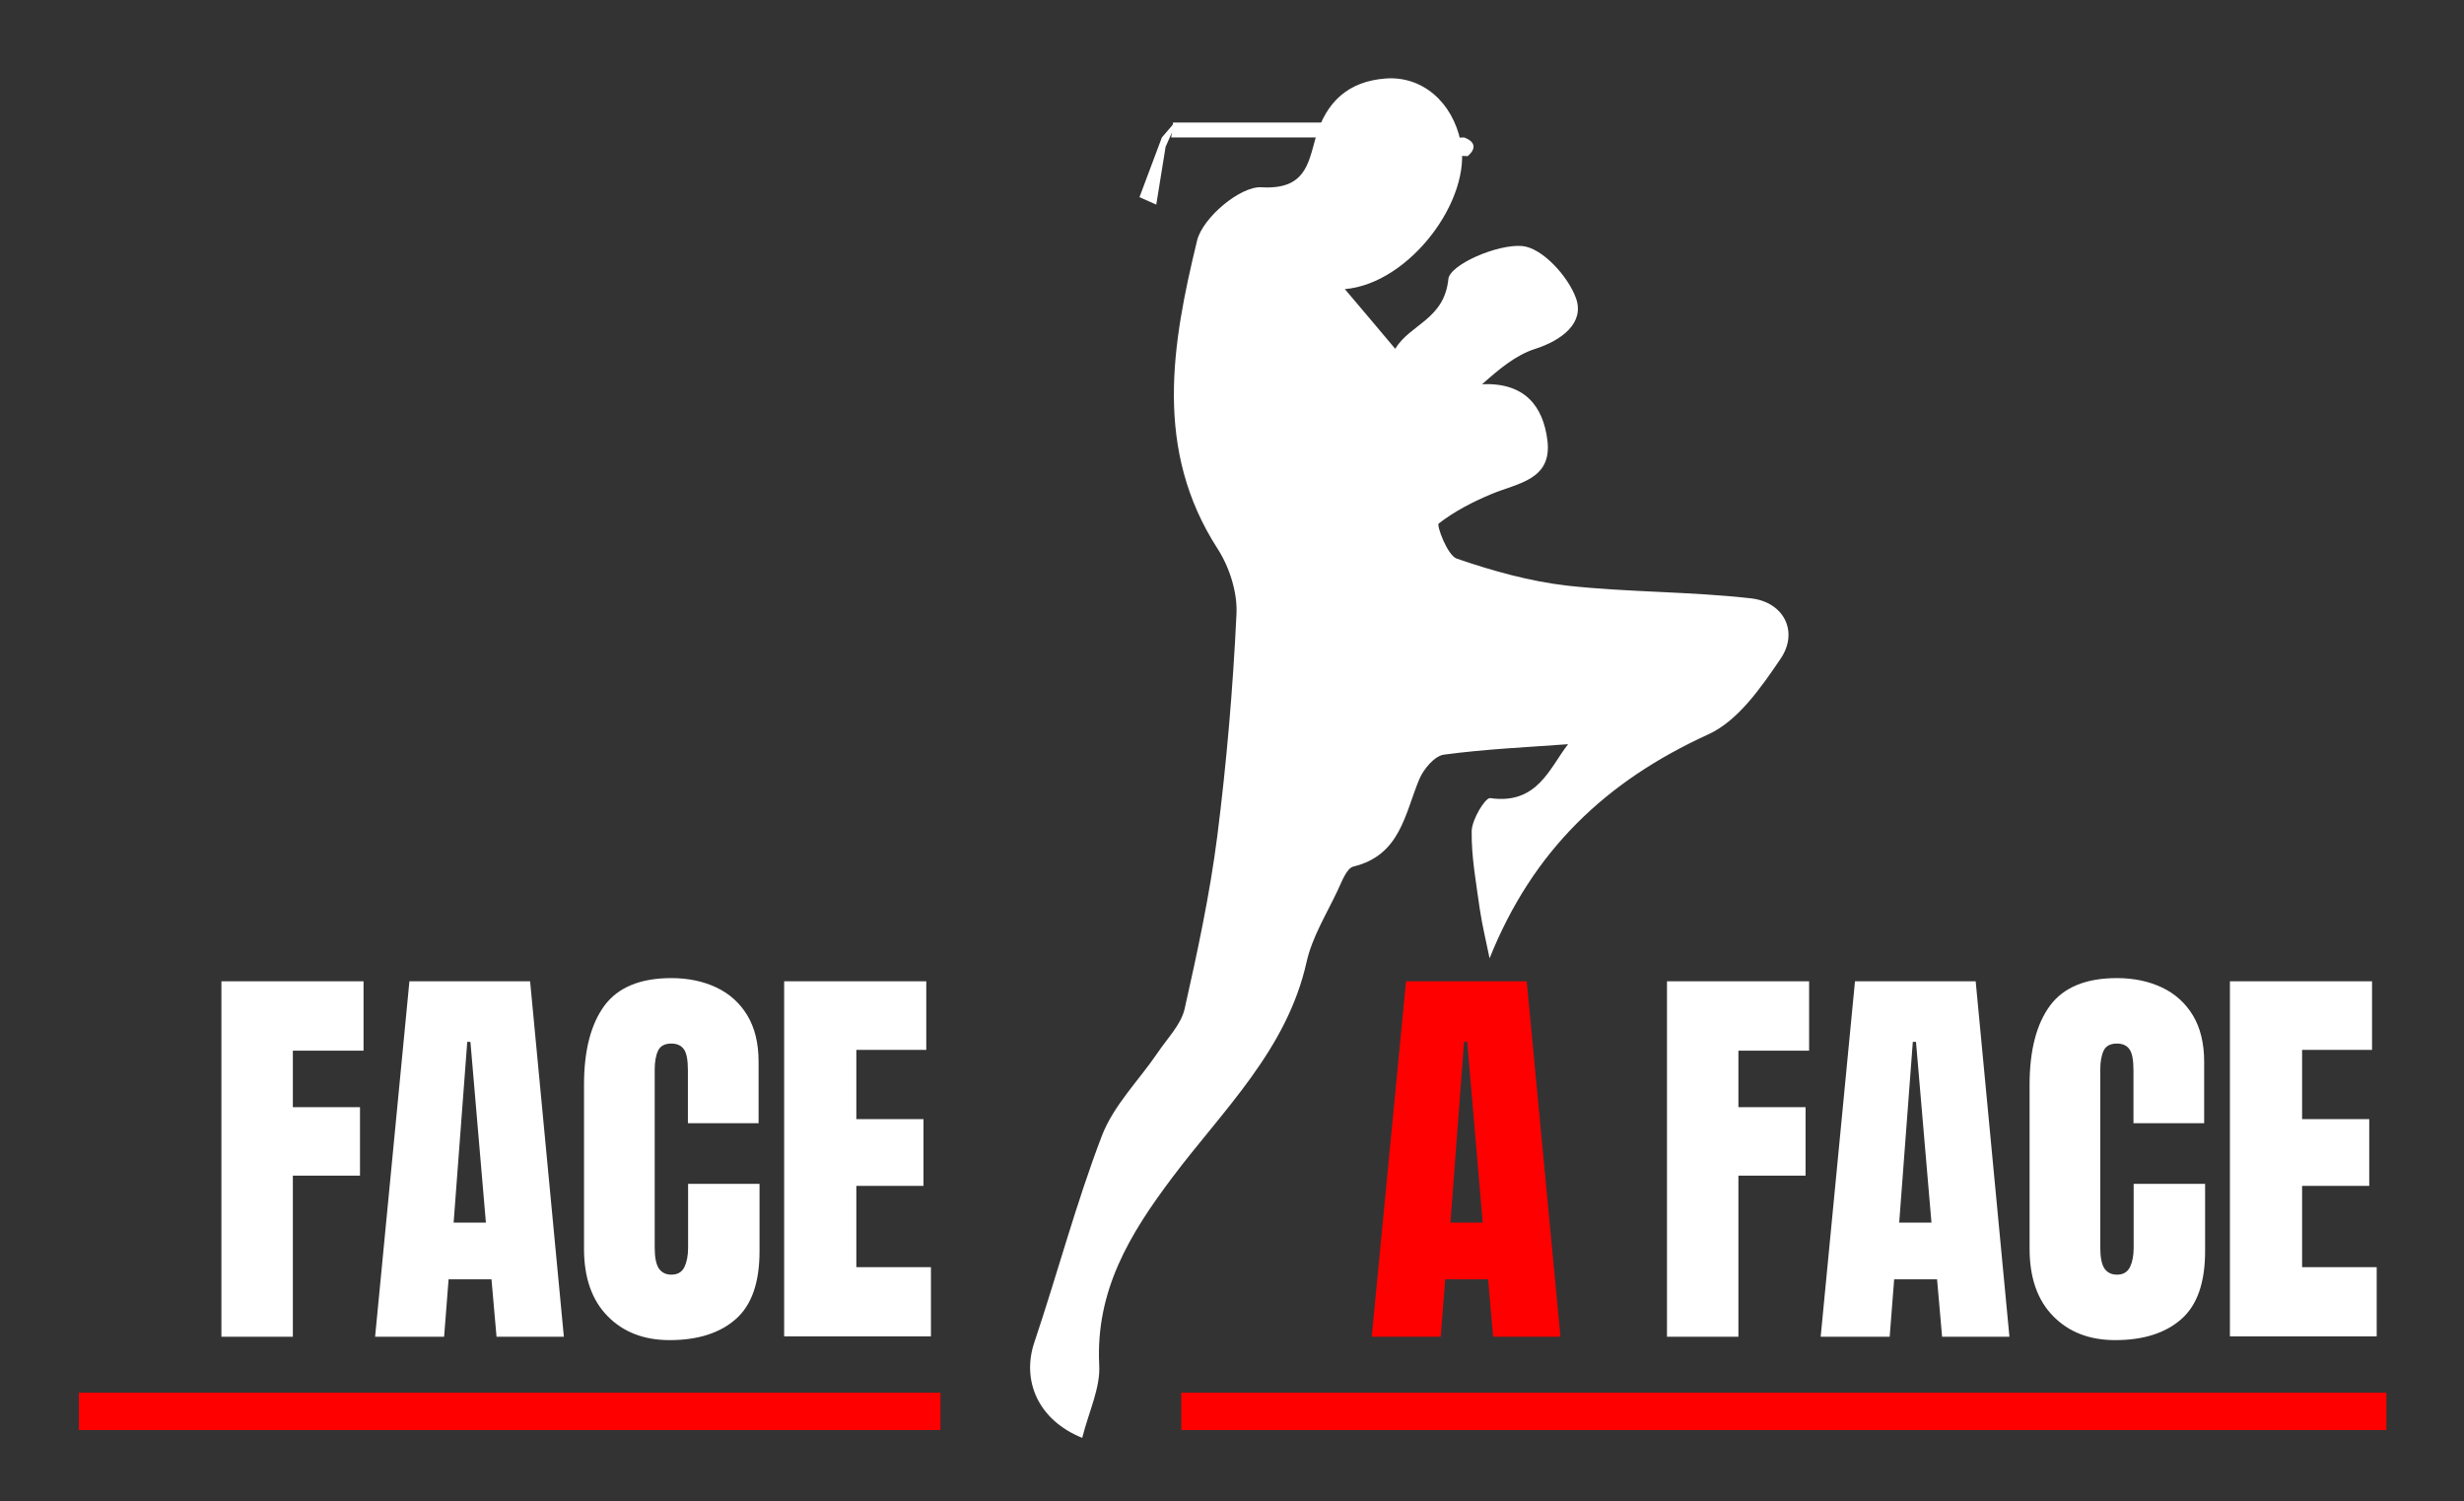 <?xml version="1.0" encoding="utf-8"?>
<!-- Generator: Adobe Illustrator 24.3.0, SVG Export Plug-In . SVG Version: 6.00 Build 0)  -->
<svg version="1.1" id="Calque_1" xmlns="http://www.w3.org/2000/svg" xmlns:xlink="http://www.w3.org/1999/xlink" x="0px" y="0px"
	 viewBox="0 0 1321 805" style="enable-background:new 0 0 1321 805;" xml:space="preserve">
<rect x="0" y="0" width="1321" height="805" fill="#333333" stroke="none"/>
<style type="text/css">
	.st0{fill:#FFFFFF;}
	.st1{clip-path:url(#SVGID_2_);}
	.st2{fill:#FF0000;}
	.st3{clip-path:url(#SVGID_2_);fill:none;stroke:#FF0000;stroke-width:20;}
</style>
<g>
	<g>
		<path class="st0" d="M580.2,770.9c-23.8-9.6-32.5-30.8-25.7-51.1c12.4-36.9,22.4-74.7,36.3-111c6.3-16.3,19.9-29.7,30-44.6
			c5.1-7.6,12.4-14.9,14.3-23.3c6.9-30.6,13.5-61.4,17.5-92.5c5-39.5,8.4-79.3,10.3-119.1c0.6-11.5-3.7-25.1-10-34.9
			c-34.5-53.3-24.6-109.9-11.1-165.5c3-12.2,23.2-29.2,34.5-28.5c23.3,1.4,25.1-12.5,29-26.4c5.6-19.6,17.7-30.4,37.5-31.9
			c19.7-1.5,35.9,12.6,40.3,33.9c6.4,30.8-27.4,76.1-62.1,79c9.2,10.9,17.3,20.4,27,32c8.2-13.4,26.3-15.7,28.5-37.4
			c0.8-7.7,26.2-18.8,39.5-17.7c10.8,0.9,24.8,16.3,29,28.2c4.5,13.1-7.7,22.4-22.1,27c-10.3,3.3-19.2,10.8-28.3,18.9
			c22.8-1,32.7,11.7,35,30.1c2.6,21.2-15.9,22.9-29.8,28.7c-10.1,4.2-20,9.3-28.5,15.9c-1.2,0.9,4.6,17,9.7,18.8
			c19.2,6.6,39.2,12.2,59.3,14.5c32.7,3.6,65.8,3.1,98.4,6.8c17.8,2,25.7,18,15.9,32.4c-10.5,15.5-22.9,33.4-38.9,40.6
			c-54.5,24.9-93.9,62-117.1,120c-1.8-8.9-4-17.8-5.3-26.7c-1.9-13.8-4.5-27.7-4.3-41.5c0.1-6.2,7.3-18,9.9-17.7
			c25.5,3.7,32-16.5,41.8-28.9c-21.7,1.6-44.3,2.6-66.6,5.6c-5,0.7-10.9,7.7-13.2,13.2c-7.8,18.8-10.2,40.7-35.3,46.8
			c-3.7,0.9-6.3,8.3-8.6,13.1c-5.9,12.5-13.5,24.7-16.5,38c-10.5,47.2-44.8,79.4-72,115.6c-22.8,30.3-41.1,60.5-39.2,100.3
			C590.1,743.9,583.8,756.6,580.2,770.9z"/>
	</g>
	<path class="st0" d="M628.9,65.7h83c0,0,41,10,73,8c0,0,10,3,2,10c0,0-54-1-77-10h-82L628.9,65.7z"/>
	<polygon class="st0" points="628.9,69.7 628.9,66.7 622.9,73.7 610.9,105.7 619.9,109.7 624.9,78.7 	"/>
</g>
<g>
	<defs>
		<rect id="SVGID_1_" x="37.6" y="399.9" width="1571" height="394.6"/>
	</defs>
	<clipPath id="SVGID_2_">
		<use xlink:href="#SVGID_1_"  style="overflow:visible;"/>
	</clipPath>
	<g class="st1">
		<path class="st0" d="M118.7,716.7V526.1h76.2v37.2H157v30.3h36v36.7h-36v86.4H118.7z"/>
		<path class="st0" d="M201.1,716.7l18.4-190.6h64.7l18.1,190.6h-36.1l-2.7-30.8h-23l-2.4,30.8H201.1z M243.2,655.5h17.3l-8.3-96.9
			h-1.7L243.2,655.5z"/>
		<path class="st0" d="M359,718.5c-13.8,0-24.9-4.3-33.3-12.9c-8.4-8.6-12.6-20.6-12.6-36.1v-87.9c0-18.5,3.7-32.6,11-42.5
			c7.3-9.8,19.3-14.7,35.8-14.7c9,0,17.1,1.7,24.1,5c7,3.3,12.6,8.3,16.6,14.9c4,6.6,6.1,14.9,6.1,25v32.9h-37.9V574
			c0-5.7-0.7-9.5-2.2-11.5c-1.4-2-3.7-3-6.7-3c-3.5,0-5.9,1.3-7.1,3.8c-1.2,2.6-1.8,6-1.8,10.2V669c0,5.3,0.8,9,2.3,11.2
			c1.6,2.2,3.8,3.2,6.7,3.2c3.2,0,5.5-1.3,6.9-4c1.3-2.7,2-6.1,2-10.4v-34.3h38.3v36.1c0,16.8-4.2,28.9-12.7,36.4
			C386,714.7,374.2,718.5,359,718.5z"/>
		<path class="st0" d="M420.4,716.7V526.1h76.2v36.8h-37.5v37.1h36v35.8h-36v43.6h40v37.1H420.4z"/>
	</g>
	<g class="st1">
		<path class="st0" d="M893.7,716.7V526.1h76.2v37.2H932v30.3h36v36.7h-36v86.4H893.7z"/>
		<path class="st0" d="M976.1,716.7l18.4-190.6h64.7l18.1,190.6h-36.1l-2.7-30.8h-23l-2.4,30.8H976.1z M1018.2,655.5h17.3l-8.3-96.9
			h-1.7L1018.2,655.5z"/>
		<path class="st0" d="M1134,718.5c-13.8,0-24.9-4.3-33.3-12.9c-8.4-8.6-12.6-20.6-12.6-36.1v-87.9c0-18.5,3.7-32.6,11-42.5
			c7.3-9.8,19.3-14.7,35.8-14.7c9,0,17.1,1.7,24.1,5c7,3.3,12.6,8.3,16.6,14.9c4,6.6,6.1,14.9,6.1,25v32.9h-37.9V574
			c0-5.7-0.7-9.5-2.2-11.5c-1.4-2-3.7-3-6.7-3c-3.5,0-5.9,1.3-7.1,3.8c-1.2,2.6-1.8,6-1.8,10.2V669c0,5.3,0.8,9,2.3,11.2
			c1.6,2.2,3.8,3.2,6.7,3.2c3.2,0,5.5-1.3,6.9-4c1.3-2.7,2-6.1,2-10.4v-34.3h38.3v36.1c0,16.8-4.2,28.9-12.7,36.4
			C1161,714.7,1149.2,718.5,1134,718.5z"/>
		<path class="st0" d="M1195.5,716.7V526.1h76.2v36.8h-37.5v37.1h36v35.8h-36v43.6h40v37.1H1195.5z"/>
	</g>
	<g class="st1">
		<path class="st2" d="M735.4,716.7l18.4-190.6h64.7l18.1,190.6h-36.1l-2.7-30.8h-23l-2.4,30.8H735.4z M777.6,655.5h17.3l-8.3-96.9
			h-1.7L777.6,655.5z"/>
	</g>
	<line class="st3" x1="42.3" y1="756.7" x2="504.2" y2="756.7"/>
	<line class="st3" x1="633.3" y1="756.7" x2="1279.4" y2="756.7"/>
</g>
</svg>
